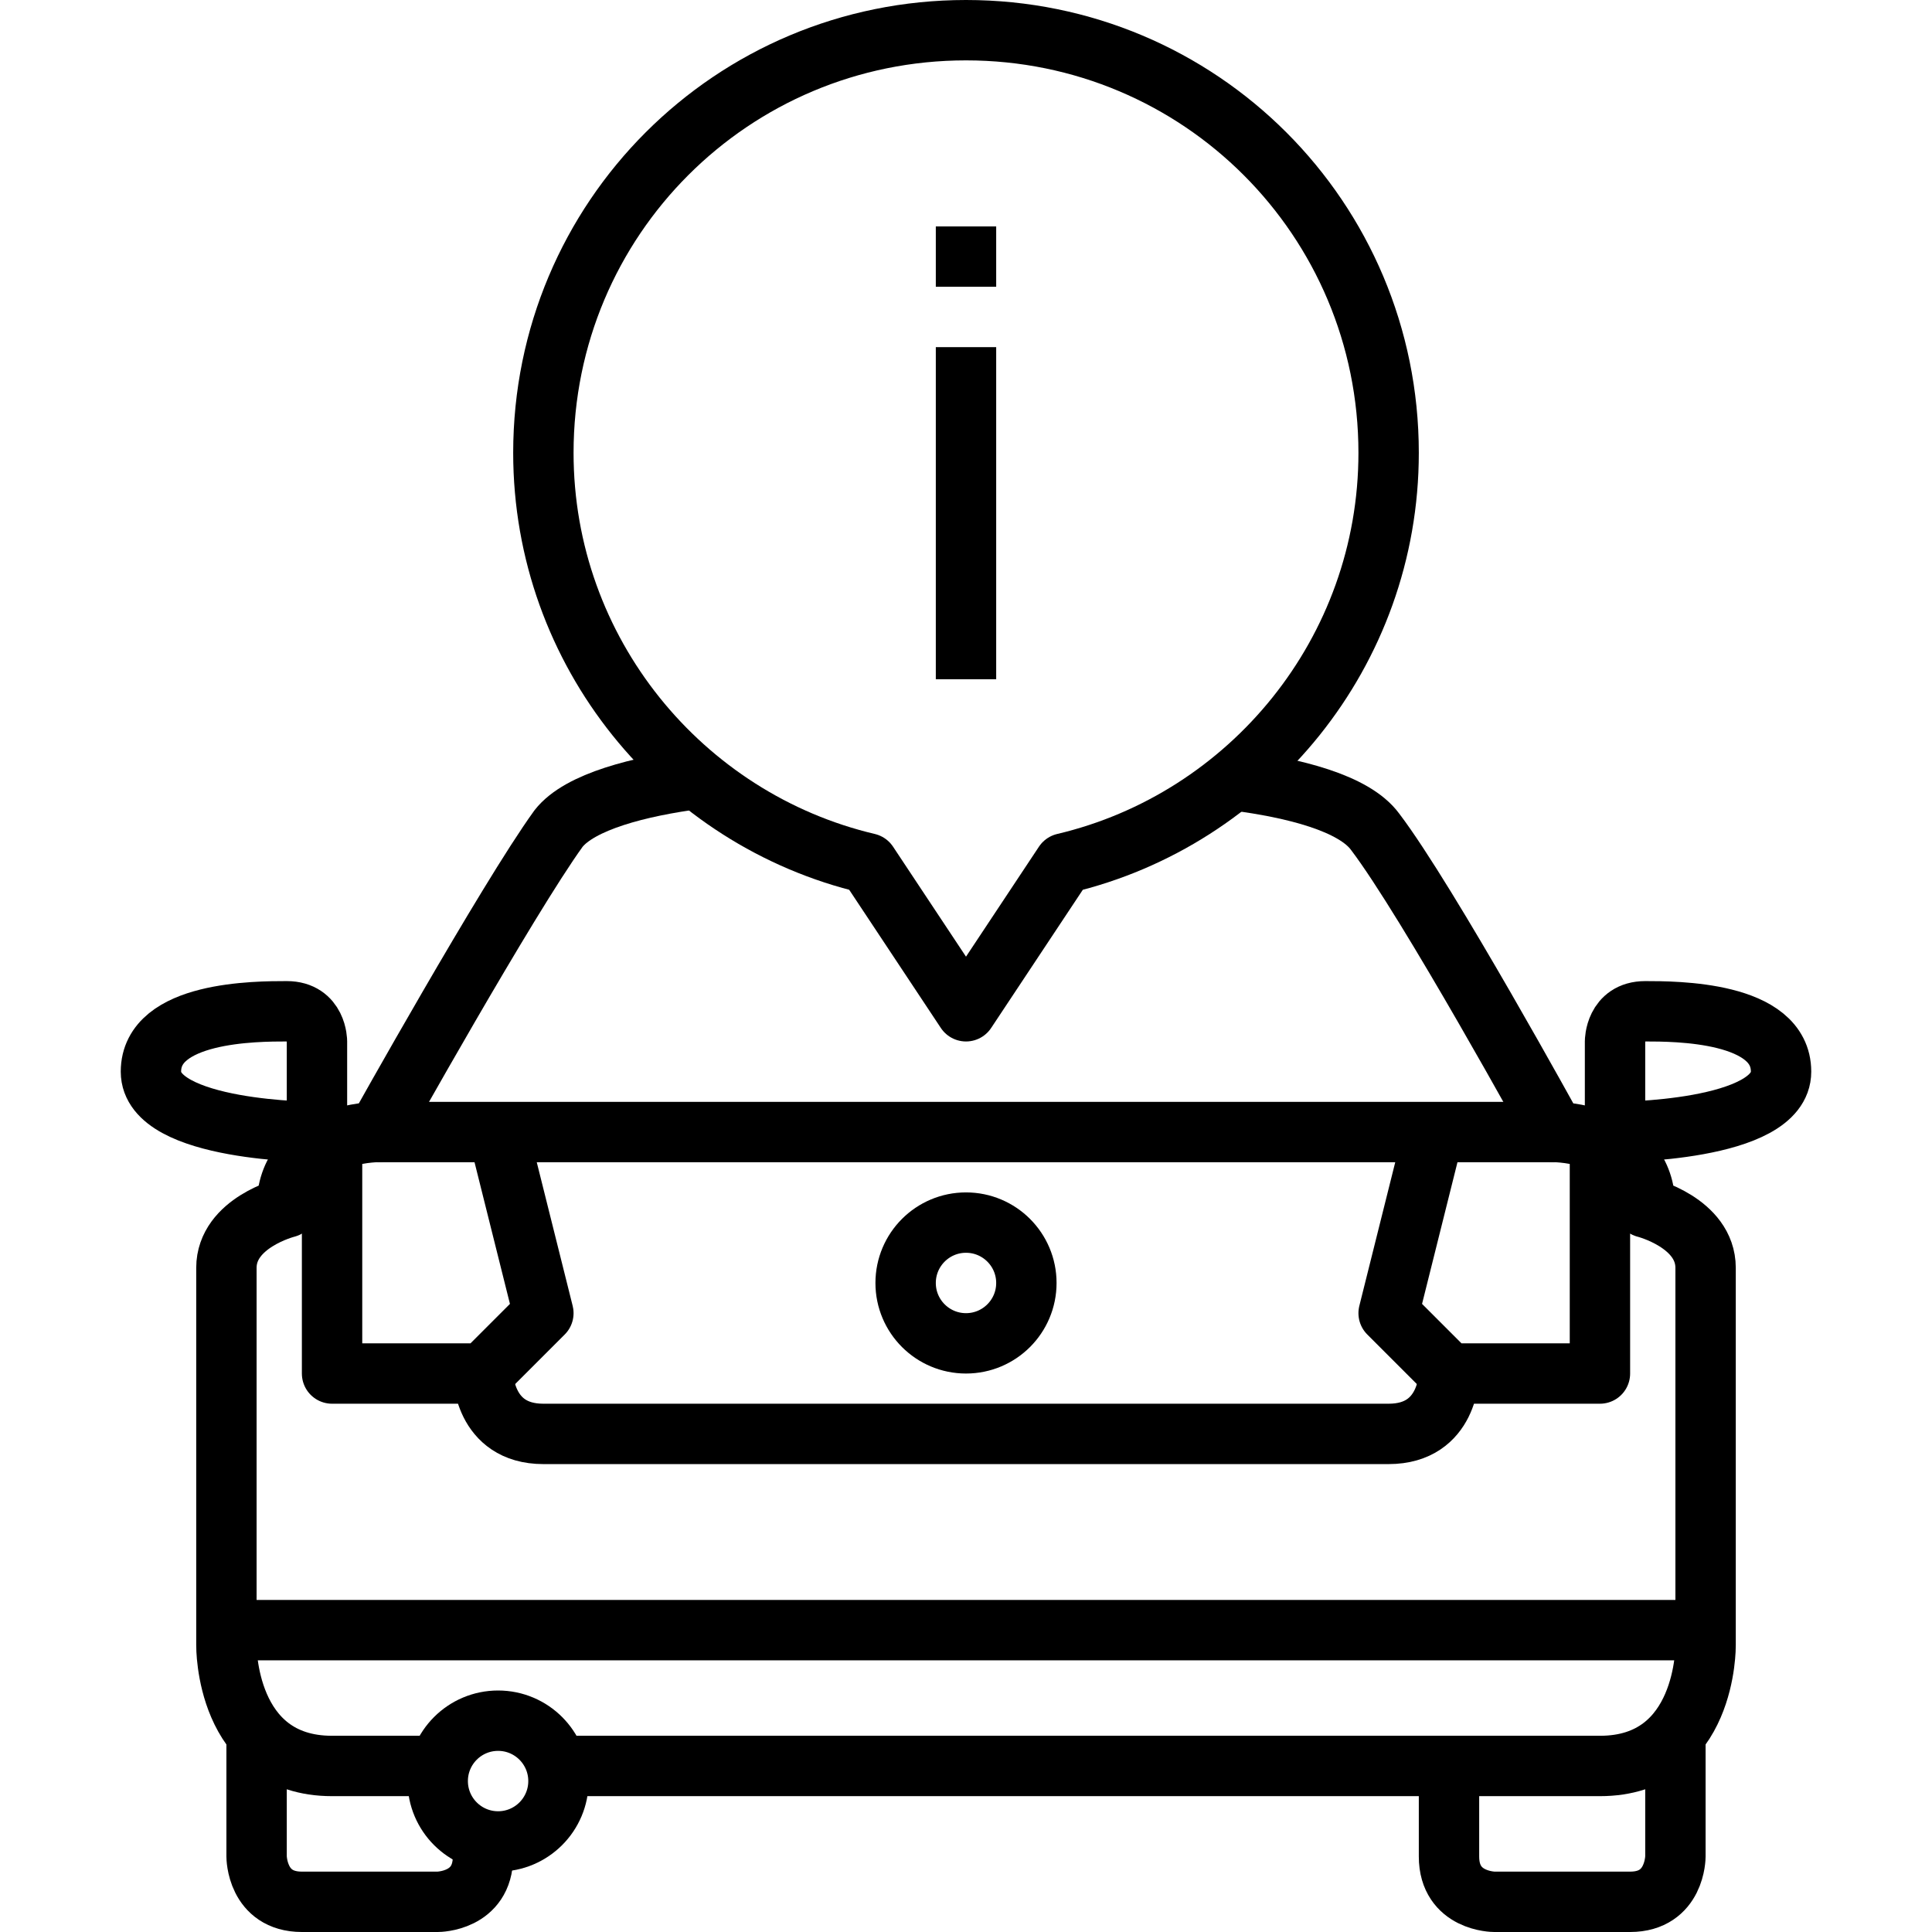 <svg id="Layer_1" overflow="auto" viewBox="0 0 128 128" xmlns="http://www.w3.org/2000/svg"><g fill="none" stroke="#000" stroke-linejoin="round" stroke-miterlimit="10" stroke-width="4"><g><g><path d="m21 69s0-2-2-2-9 0-9 4 11 4 11 4z"/><path d="m17 115v8s0 3 3 3 9 0 9 0 3 0 3-3"/><path d=""/><path d=""/><path d="m103 75h-78"/><path d="m107 69s0-2 2-2 9 0 9 4-11 4-11 4z"/><path d="m111 115v8s0 3-3 3-9 0-9 0-3 0-3-3 0-6 0-6"/><path d="m46.2 51.6c-3.8.5-7.8 1.5-9.2 3.3-3.4 4.7-12 20.1-12 20.1s-6 0-6 5c0 0-4 1-4 4v25s-.1 8 7 8h6.8"/><path d="m37.2 117h68.8c7.1 0 7-8 7-8v-25c0-3-4-4-4-4 0-5-6-5-6-5s-8.4-15.3-11.9-19.9c-1.4-1.9-5.4-2.9-9.3-3.4"/><path d=""/><path d=""/><circle cx="64" cy="85" r="4"/><path d="m15 108h98"/><path d="m33 75 3 12-4 4h-10v-15"/><path d="m95 75-3 12 4 4h10v-15"/><path d="m96 91s0 4-4 4c-4.5 0-51.6 0-56 0-4 0-4-4-4-4"/><circle cx="33" cy="118" r="4"/></g><path d="m92 30c0-15.5-12.5-28-28-28s-28 12.5-28 28c0 13.2 9.2 24.3 21.5 27.2l6.5 9.8 6.5-9.8c12.3-2.9 21.5-14 21.5-27.2z"/></g><path d="m64 23v22"/><path d="m64 15v4"/></g></svg>